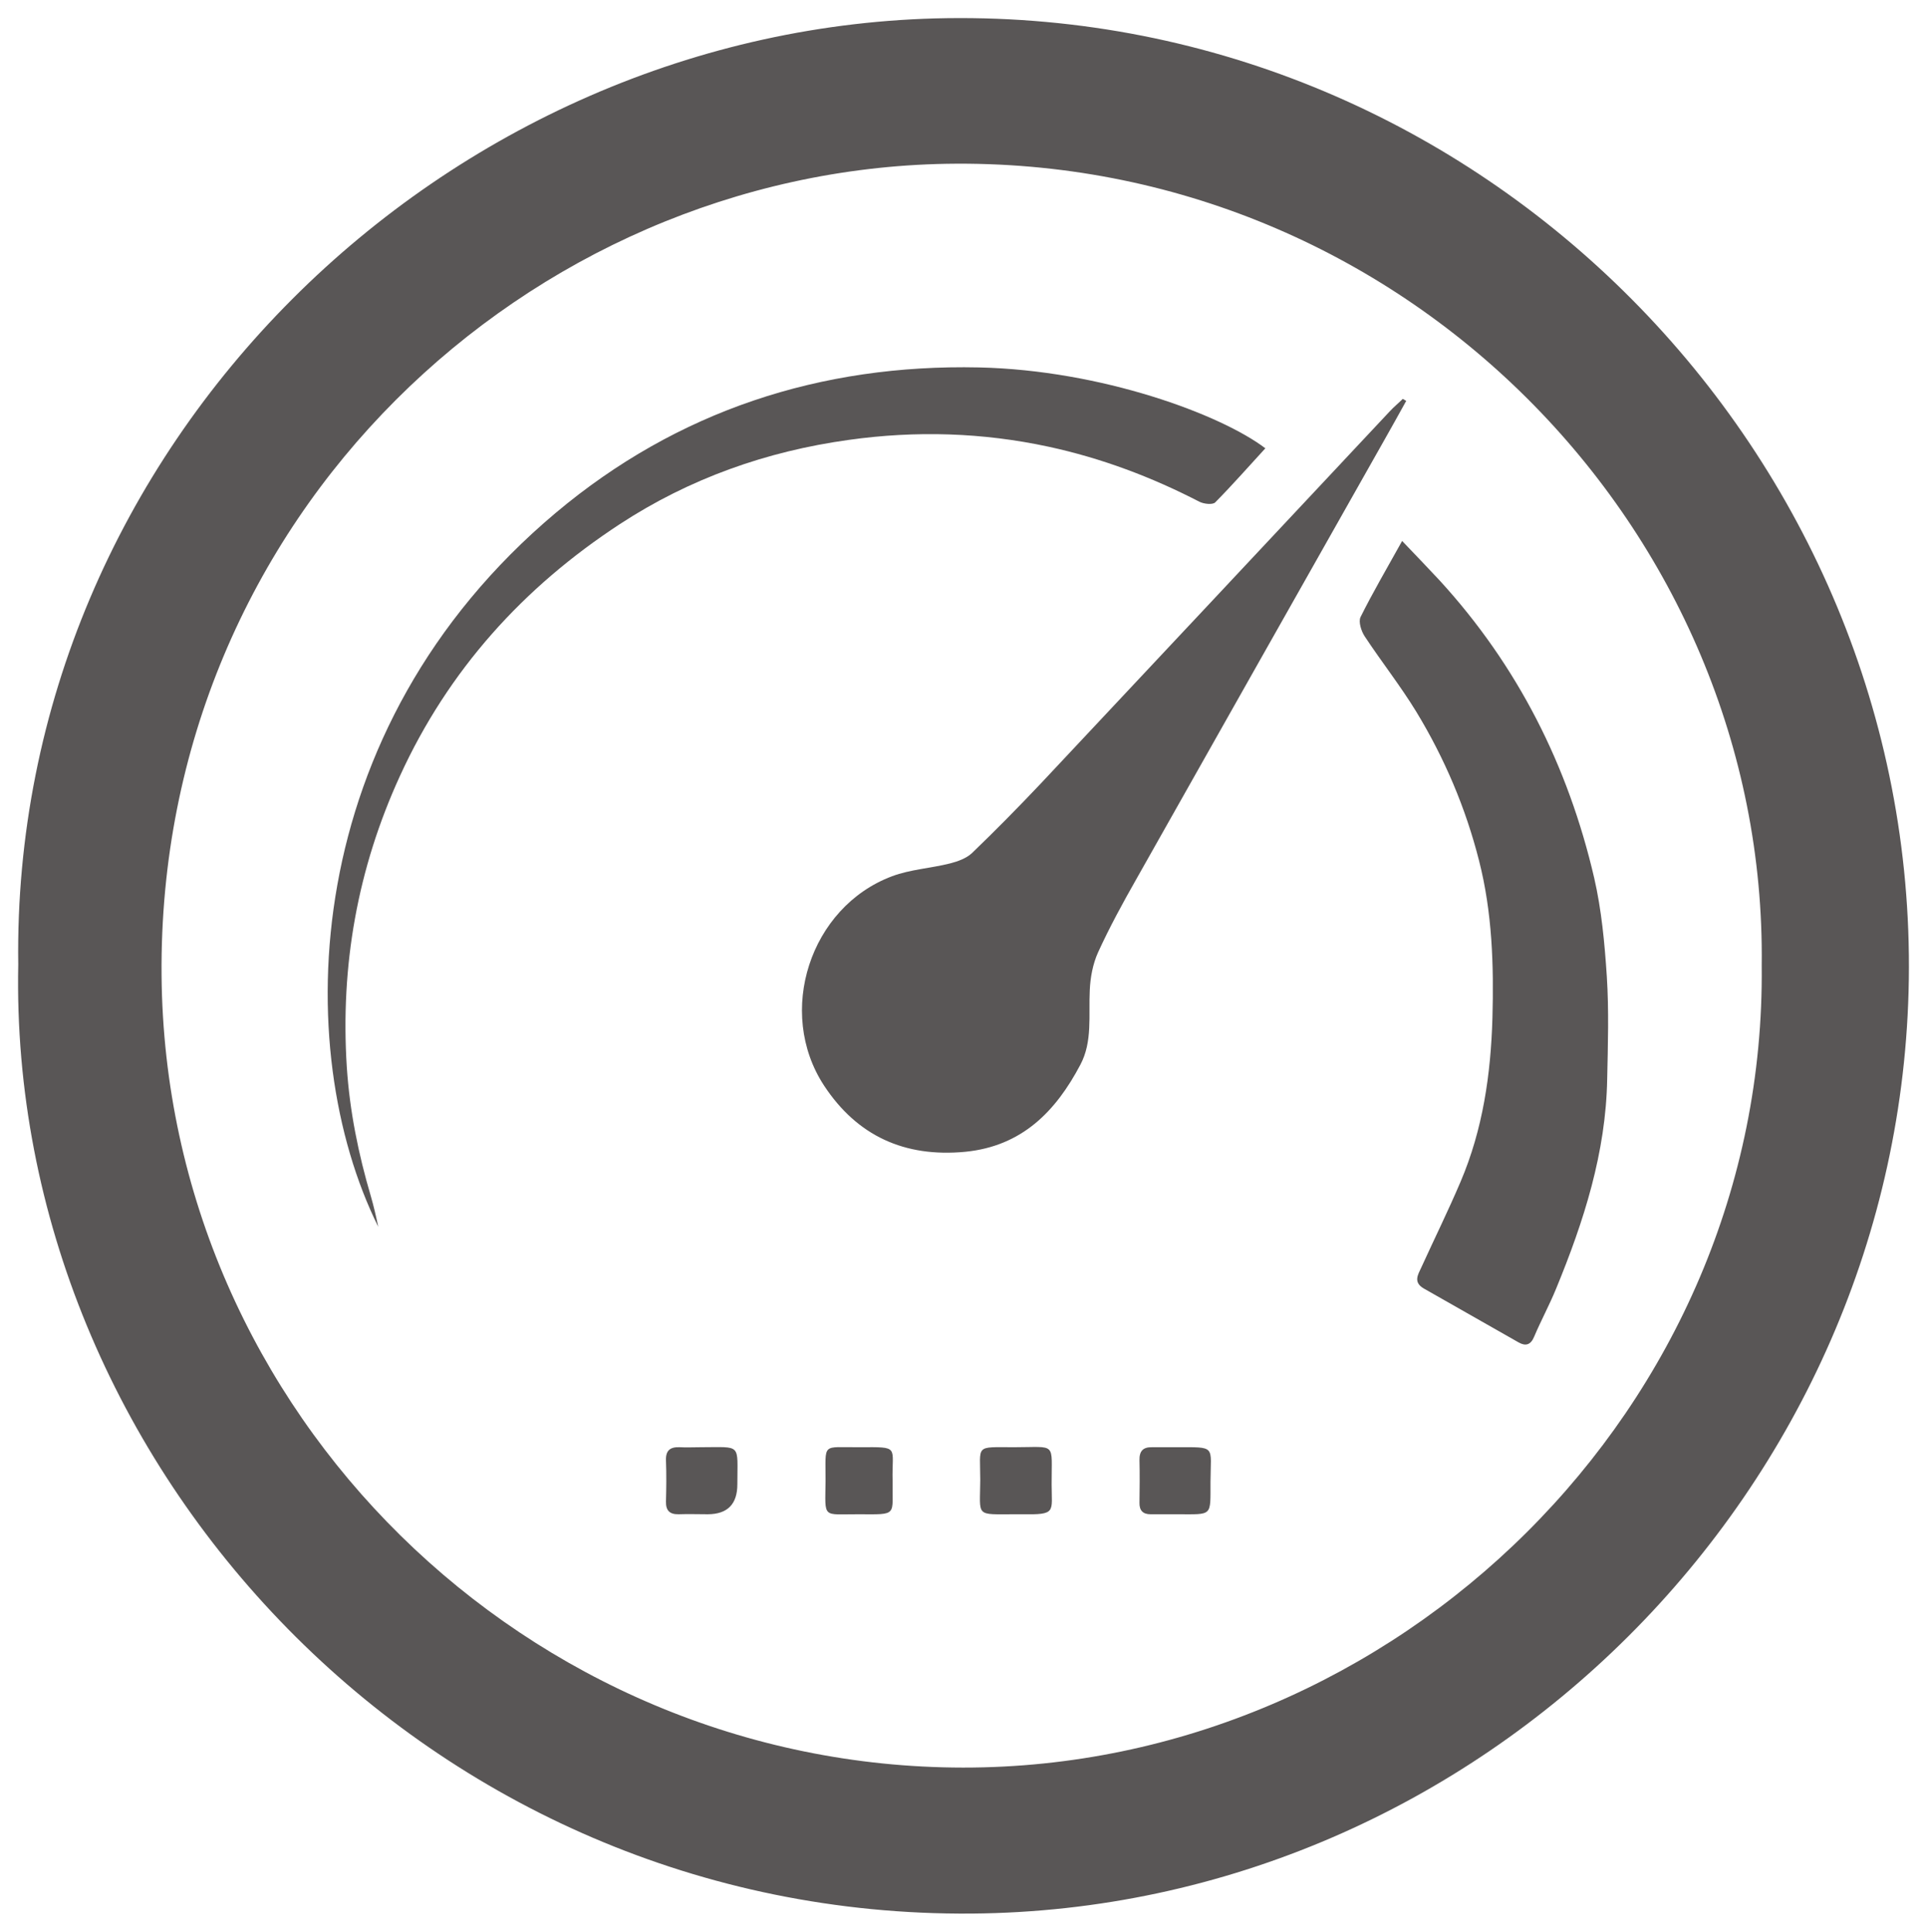 <?xml version="1.0" encoding="UTF-8"?> <svg xmlns="http://www.w3.org/2000/svg" viewBox="5980.25 4841.245 106.626 106.906"> <path fill="#595656" fill-opacity="1" stroke="" stroke-opacity="1" stroke-width="1" id="tSvg9d81cd48e6" d="M 5981.26 4894.63 C 5980.86 4865.87 6004.95 4842.64 6032.66 4842.25 C 6062.27 4841.84 6086.3 4866.38 6085.87 4895.46 C 6085.46 4923.69 6062.17 4946.93 6034.01 4947.15 C 6004.02 4947.38 5980.69 4922.4 5981.26 4894.63Z M 6077.73 4894.68 C 6078.03 4870.56 6057.85 4849.89 6032.63 4850.31 C 6009.5 4850.71 5988.97 4869.79 5989.19 4895.23 C 5989.4 4919.48 6009.48 4939.05 6033.54 4939.07 C 6057.53 4939.09 6077.99 4919.12 6077.73 4894.69Z"></path> <path fill="#595656" fill-opacity="1" stroke="" stroke-opacity="1" stroke-width="1" id="tSvg39ca7dd4c3" d="M 6058.05 4863.45 C 6057.64 4864.18 6057.24 4864.92 6056.82 4865.65 C 6052.25 4873.74 6047.68 4881.82 6043.12 4889.91 C 6042.37 4891.23 6041.64 4892.57 6041.01 4893.95 C 6040.72 4894.59 6040.58 4895.34 6040.55 4896.05 C 6040.48 4897.44 6040.71 4898.89 6040.03 4900.17 C 6038.67 4902.75 6036.8 4904.68 6033.66 4904.99 C 6030.3 4905.31 6027.68 4904.11 6025.85 4901.33 C 6023.18 4897.26 6025.07 4891.44 6029.61 4889.74 C 6030.62 4889.36 6031.75 4889.3 6032.82 4889.03 C 6033.25 4888.92 6033.72 4888.75 6034.03 4888.46 C 6035.32 4887.22 6036.58 4885.94 6037.81 4884.64 C 6044.26 4877.77 6050.7 4870.89 6057.14 4864.02 C 6057.37 4863.77 6057.63 4863.56 6057.87 4863.32 C 6057.94 4863.36 6058 4863.4 6058.07 4863.44Z"></path> <path fill="#595656" fill-opacity="1" stroke="" stroke-opacity="1" stroke-width="1" id="tSvg3c39a3c737" d="M 6057.82 4871.17 C 6058.64 4872.03 6059.28 4872.69 6059.91 4873.37 C 6064.23 4878.09 6067.02 4883.63 6068.46 4889.83 C 6068.87 4891.61 6069.04 4893.46 6069.16 4895.29 C 6069.28 4897.17 6069.22 4899.07 6069.18 4900.96 C 6069.11 4905.03 6067.89 4908.83 6066.36 4912.55 C 6065.99 4913.46 6065.52 4914.32 6065.14 4915.22 C 6064.95 4915.68 6064.67 4915.76 6064.28 4915.54 C 6062.53 4914.55 6060.79 4913.55 6059.04 4912.56 C 6058.43 4912.21 6058.71 4911.79 6058.9 4911.38 C 6059.62 4909.8 6060.39 4908.24 6061.07 4906.64 C 6062.3 4903.75 6062.74 4900.7 6062.83 4897.59 C 6062.91 4894.66 6062.82 4891.74 6062.09 4888.88 C 6061.35 4885.96 6060.18 4883.21 6058.62 4880.64 C 6057.74 4879.2 6056.69 4877.87 6055.76 4876.46 C 6055.57 4876.17 6055.41 4875.66 6055.53 4875.4 C 6056.2 4874.05 6056.97 4872.74 6057.83 4871.19Z"></path> <path fill="#595656" fill-opacity="1" stroke="" stroke-opacity="1" stroke-width="1" id="tSvg17577f9793f" d="M 6050.28 4866.04 C 6049.35 4867.05 6048.45 4868.08 6047.49 4869.05 C 6047.35 4869.19 6046.86 4869.14 6046.61 4869.01 C 6043.96 4867.64 6041.19 4866.6 6038.28 4865.97 C 6034.62 4865.18 6030.93 4865.07 6027.22 4865.59 C 6022.66 4866.22 6018.4 4867.73 6014.55 4870.25 C 6009.2 4873.75 6005.06 4878.33 6002.38 4884.19 C 6000.03 4889.32 5999.08 4894.69 5999.44 4900.31 C 5999.6 4902.74 6000.08 4905.11 6000.77 4907.45 C 6000.93 4908 6001.06 4908.57 6001.18 4909.14 C 5996.31 4899.32 5996.75 4881.6 6011.01 4869.62 C 6017.73 4863.98 6025.65 4861.39 6034.42 4861.58 C 6041.21 4861.73 6047.82 4864.19 6050.27 4866.06Z"></path> <path fill="#595656" fill-opacity="1" stroke="" stroke-opacity="1" stroke-width="1" id="tSvg2fea44321d" d="M 6019.03 4921.34 C 6021.31 4921.34 6021.05 4921.1 6021.05 4923.39 C 6021.05 4924.49 6020.507 4925.043 6019.42 4925.05 C 6018.88 4925.05 6018.34 4925.03 6017.8 4925.05 C 6017.3 4925.06 6017.09 4924.84 6017.1 4924.35 C 6017.12 4923.59 6017.13 4922.83 6017.1 4922.07 C 6017.08 4921.52 6017.33 4921.32 6017.85 4921.34 C 6018.24 4921.36 6018.63 4921.34 6019.03 4921.34 C 6019.03 4921.34 6019.03 4921.34 6019.03 4921.34C 6019.03 4921.34 6019.03 4921.34 6019.03 4921.34 Z"></path> <path fill="#595656" fill-opacity="1" stroke="" stroke-opacity="1" stroke-width="1" id="tSvgc5908fc1a6" d="M 6036.44 4925.05 C 6034.18 4925.05 6034.48 4925.23 6034.49 4923.15 C 6034.49 4921.17 6034.17 4921.34 6036.37 4921.34 C 6038.75 4921.34 6038.43 4921.02 6038.44 4923.4 C 6038.44 4924.94 6038.72 4925.08 6036.8 4925.05 C 6036.68 4925.05 6036.55 4925.05 6036.43 4925.05Z"></path> <path fill="#595656" fill-opacity="1" stroke="" stroke-opacity="1" stroke-width="1" id="tSvg845cf8abcf" d="M 6045.31 4921.34 C 6047.57 4921.34 6047.24 4921.22 6047.23 4923.25 C 6047.22 4925.2 6047.38 4925.05 6045.38 4925.05 C 6044.89 4925.05 6044.4 4925.05 6043.91 4925.05 C 6043.49 4925.05 6043.29 4924.84 6043.3 4924.41 C 6043.31 4923.63 6043.32 4922.84 6043.3 4922.06 C 6043.29 4921.56 6043.49 4921.33 6043.99 4921.34 C 6044.43 4921.34 6044.87 4921.34 6045.31 4921.34Z"></path> <path fill="#595656" fill-opacity="1" stroke="" stroke-opacity="1" stroke-width="1" id="tSvgf972498b8c" d="M 6029.64 4923.21 C 6029.61 4925.15 6029.96 4925.06 6027.77 4925.05 C 6025.72 4925.04 6025.91 4925.33 6025.93 4923.21 C 6025.94 4921.04 6025.68 4921.36 6027.82 4921.34 C 6030.08 4921.33 6029.59 4921.27 6029.64 4923.21Z"></path> <defs></defs> </svg> 